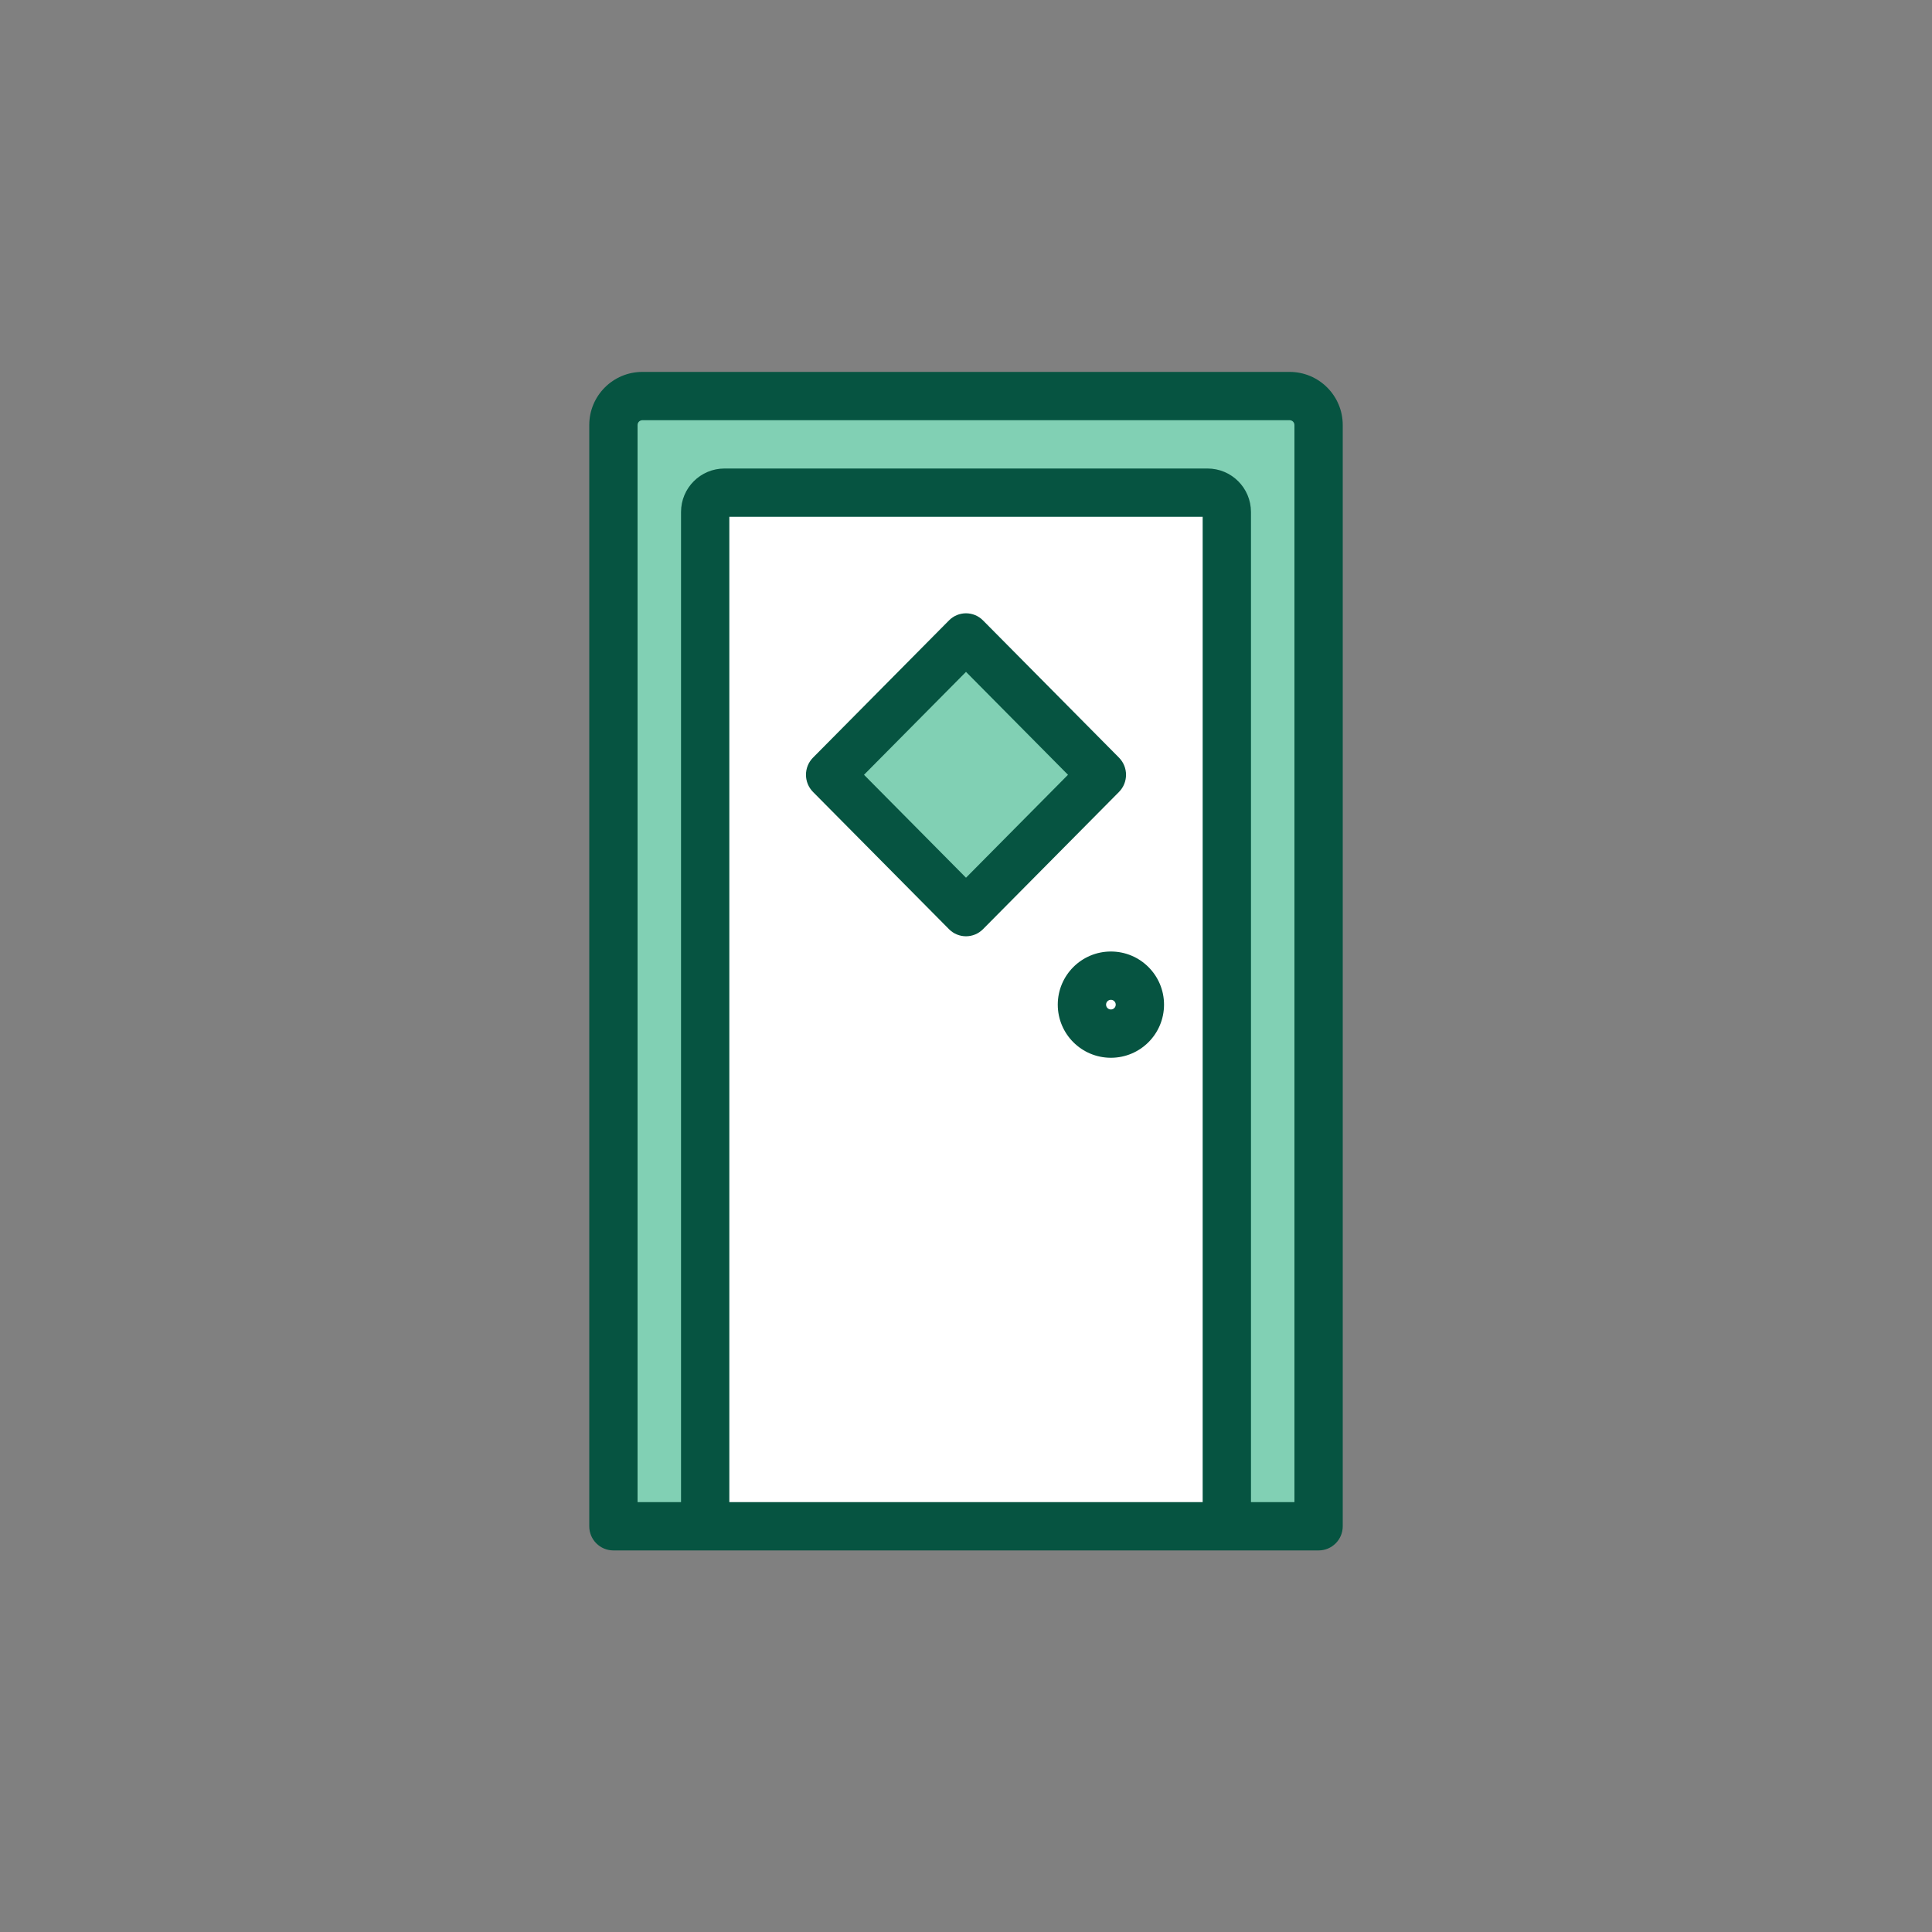 <svg width="200" height="200" viewBox="0 0 200 200" fill="none" xmlns="http://www.w3.org/2000/svg">
<rect x="0" y="0" width="200" height="200" fill="#808080" stroke="none"/>
<path d="M63.5 44C63.5 42.343 64.843 41 66.5 41H133.5C135.157 41 136.5 42.343 136.5 44V158H63.5L63.5 44Z" fill="#81D0B4"/>
<path d="M74 54C74 52.895 74.895 52 76 52H124C125.105 52 126 52.895 126 54V158H74V54Z" fill="white"/>
<path fill-rule="evenodd" clip-rule="evenodd" d="M66.5 38.5C63.462 38.5 61 40.962 61 44V158C61 159.381 62.119 160.5 63.5 160.5H72.991C72.994 160.5 72.997 160.5 73 160.5H127C127.003 160.5 127.006 160.5 127.009 160.5H136.5C137.881 160.5 139 159.381 139 158V44C139 40.962 136.538 38.5 133.5 38.5H66.5ZM129.5 155.5H134V44C134 43.724 133.776 43.5 133.5 43.5H100H66.5C66.224 43.5 66 43.724 66 44V155.5H70.5V53C70.5 50.515 72.515 48.5 75 48.5H125C127.485 48.5 129.5 50.515 129.5 53V155.5ZM75.5 155.5H124.5V53.5H75.5V155.5Z" fill="#065441"/>
<path d="M100 66L114.078 80.206L100 94.412L85.922 80.206L100 66Z" fill="#81D0B4"/>
<path fill-rule="evenodd" clip-rule="evenodd" d="M98.24 64.224C99.212 63.243 100.788 63.243 101.76 64.224L115.837 78.43C116.809 79.411 116.809 81.001 115.837 81.982L101.76 96.188C100.788 97.169 99.212 97.169 98.24 96.188L84.163 81.982C83.191 81.001 83.191 79.411 84.163 78.43L98.24 64.224ZM100 69.552L89.442 80.206L100 90.861L110.558 80.206L100 69.552Z" fill="#065441"/>
<path fill-rule="evenodd" clip-rule="evenodd" d="M109.5 104C109.5 100.962 111.962 98.5 115 98.5C118.038 98.5 120.5 100.962 120.5 104C120.5 107.038 118.038 109.5 115 109.5C111.962 109.5 109.5 107.038 109.5 104ZM115 103.5C114.724 103.5 114.5 103.724 114.5 104C114.5 104.276 114.724 104.5 115 104.5C115.276 104.5 115.5 104.276 115.5 104C115.5 103.724 115.276 103.5 115 103.5Z" fill="#065441"/>
</svg>
